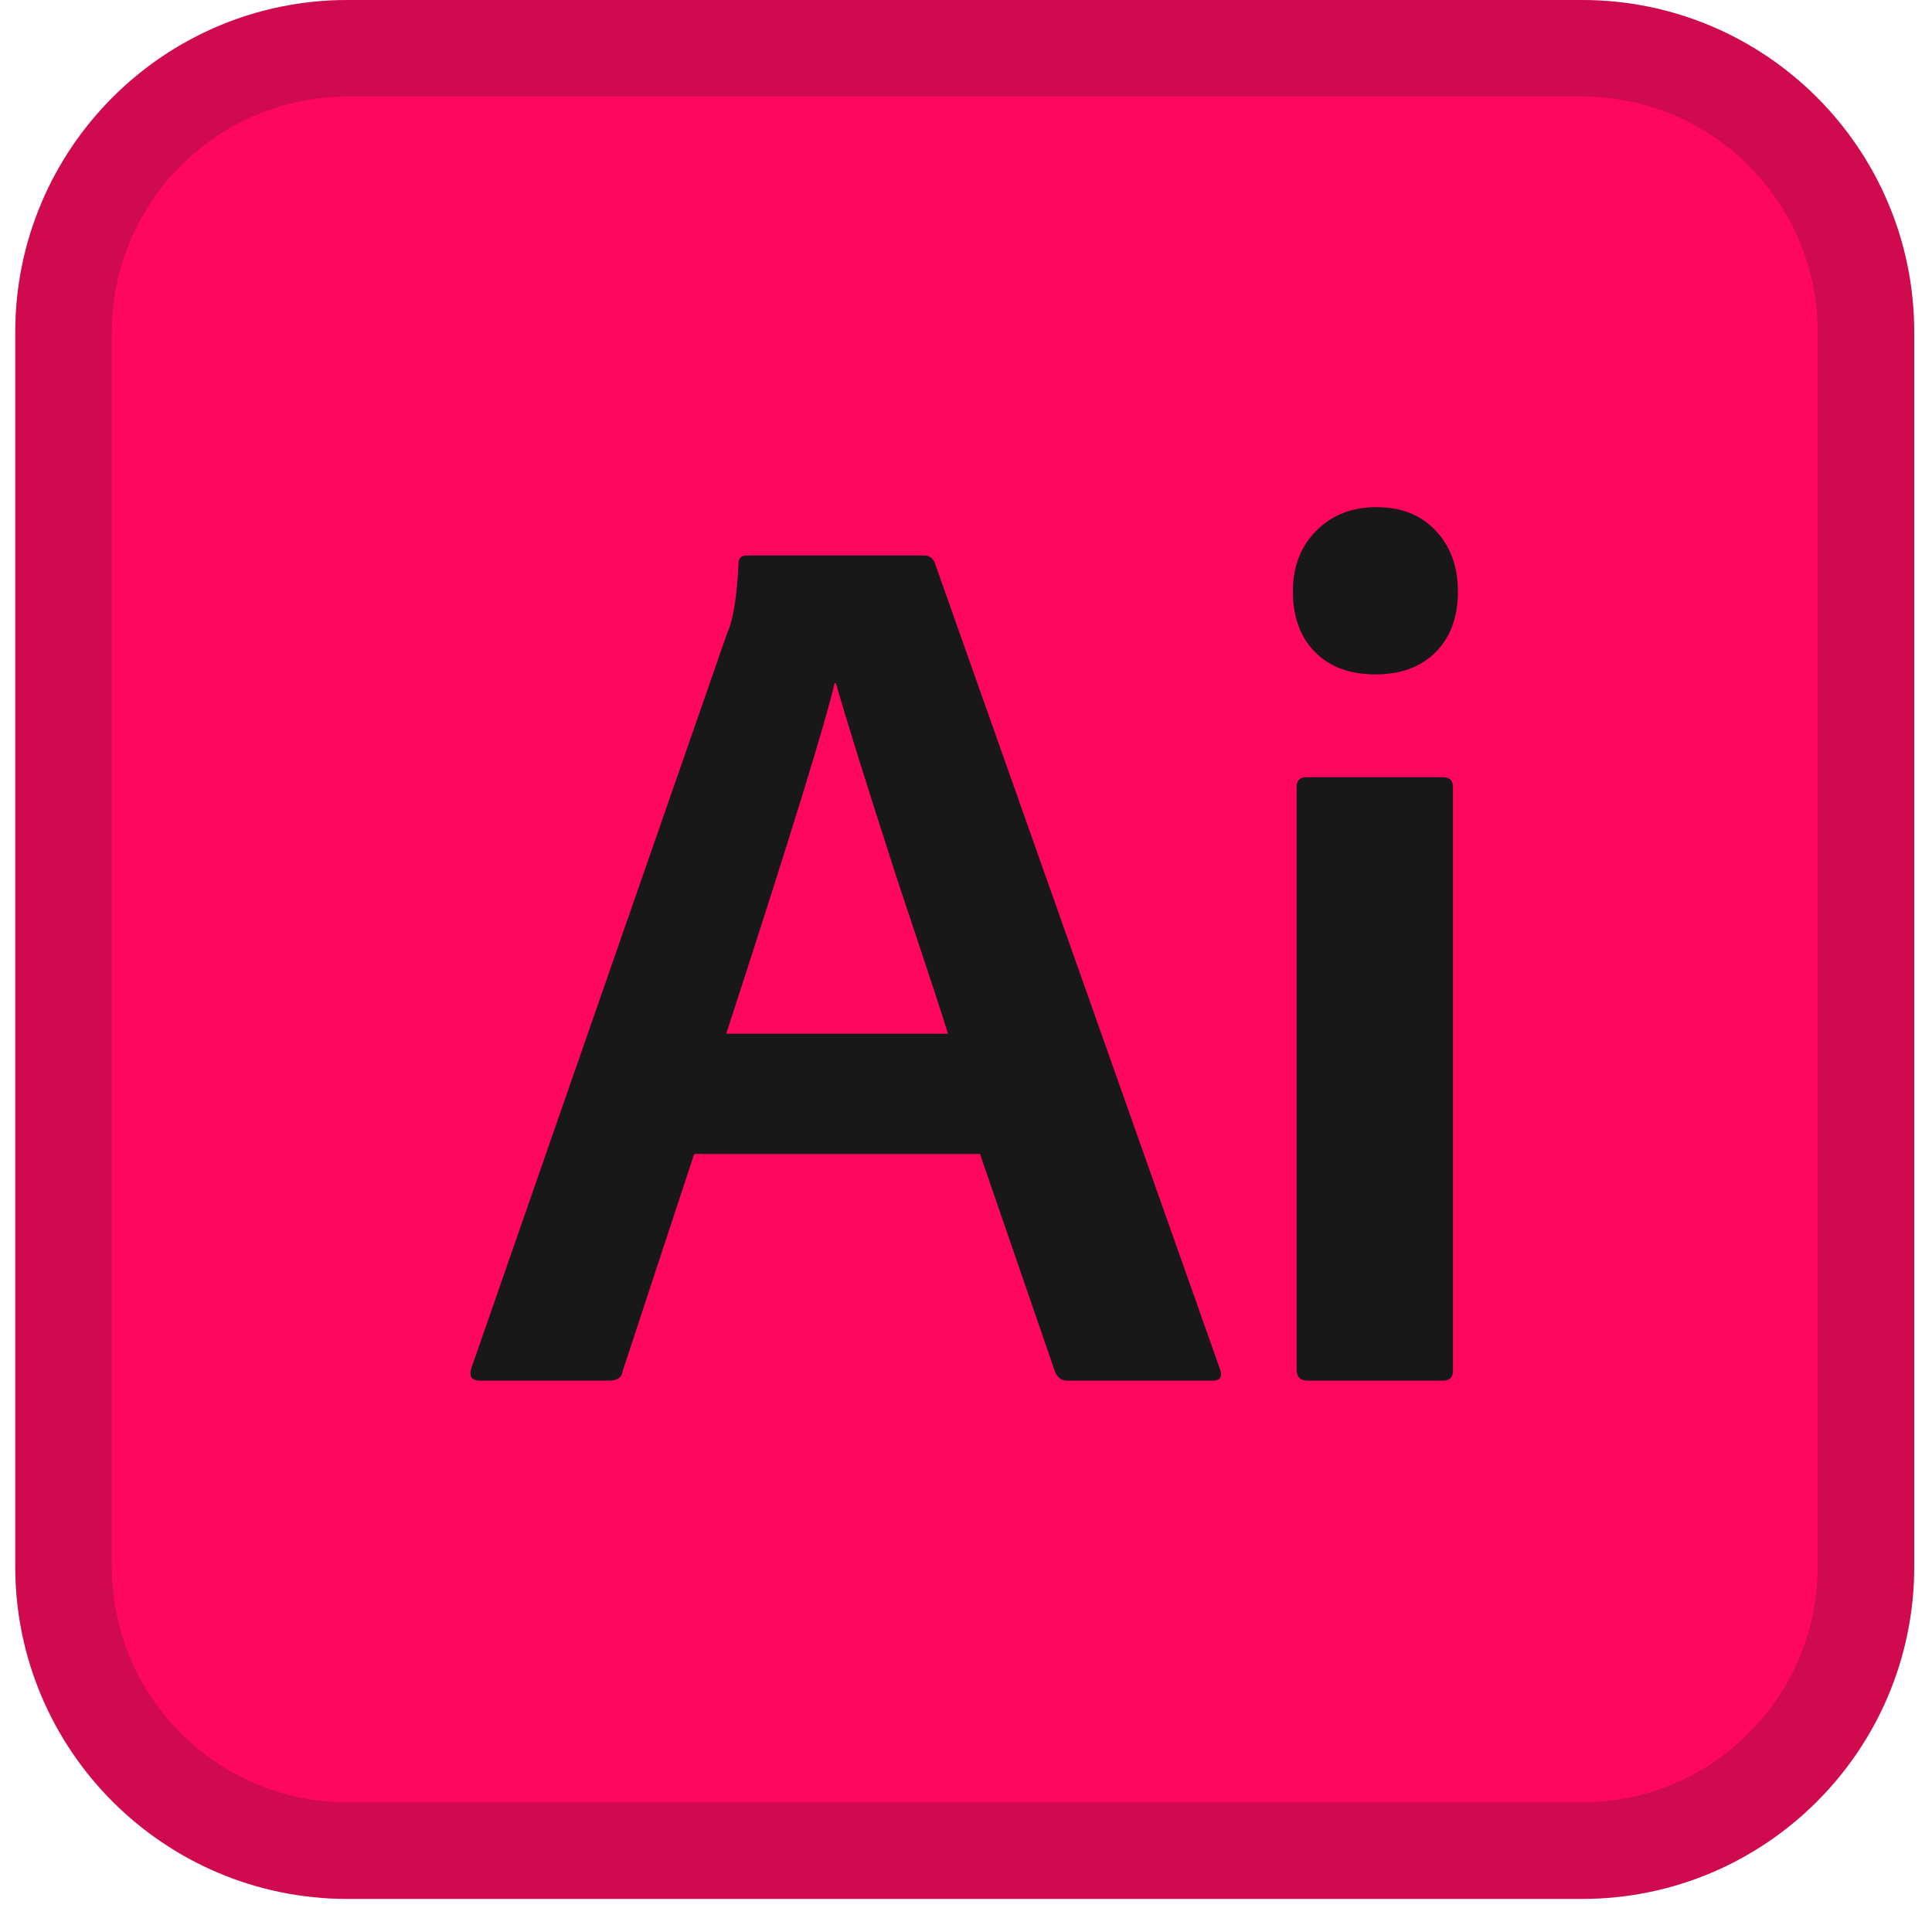 <svg width="80" height="79" viewBox="0 0 80 79" fill="none" xmlns="http://www.w3.org/2000/svg">
<path d="M65.504 0H14.393C6.793 0 0.632 6.161 0.632 13.761V64.871C0.632 72.471 6.793 78.632 14.393 78.632H65.504C73.104 78.632 79.264 72.471 79.264 64.871V13.761C79.264 6.161 73.104 0 65.504 0Z" fill="#FF075E"/>
<path d="M14.393 2H65.503C71.999 2 77.264 7.266 77.264 13.761V64.871C77.264 71.366 71.999 76.632 65.503 76.632H14.393C7.898 76.632 2.632 71.366 2.632 64.871V13.761C2.632 7.266 7.898 2 14.393 2Z" stroke="#181818" stroke-opacity="0.2" stroke-width="4"/>
<path d="M40.578 47.782H28.746L25.788 56.76C25.755 57.034 25.567 57.171 25.227 57.171H19.873C19.533 57.171 19.414 57 19.516 56.658L30.123 26.182C30.361 25.669 30.514 24.711 30.582 23.309C30.582 23.104 30.701 23.001 30.939 23.001H38.283C38.453 23.001 38.589 23.086 38.691 23.258L50.522 56.709C50.624 57.017 50.522 57.171 50.216 57.171H44.199C43.961 57.171 43.791 57.051 43.689 56.812L40.578 47.782ZM30.072 42.805H39.252C39.116 42.326 38.402 40.154 37.11 36.289C35.852 32.39 35.019 29.722 34.611 28.285H34.56C34.152 30.03 32.656 34.87 30.072 42.805Z" fill="#181818"/>
<path d="M53.688 56.709V32.595C53.688 32.322 53.825 32.185 54.096 32.185H59.757C60.029 32.185 60.165 32.322 60.165 32.595V56.76C60.165 57.034 60.029 57.171 59.757 57.171H54.148C53.842 57.171 53.688 57.017 53.688 56.709ZM59.451 27.003C58.839 27.619 58.006 27.926 56.952 27.926C55.898 27.926 55.065 27.619 54.453 27.003C53.842 26.387 53.535 25.549 53.535 24.489C53.535 23.463 53.858 22.625 54.505 21.975C55.15 21.325 55.983 21 57.003 21C58.023 21 58.839 21.325 59.451 21.975C60.063 22.625 60.369 23.463 60.369 24.489C60.369 25.549 60.063 26.387 59.451 27.003Z" fill="#181818"/>
</svg>
